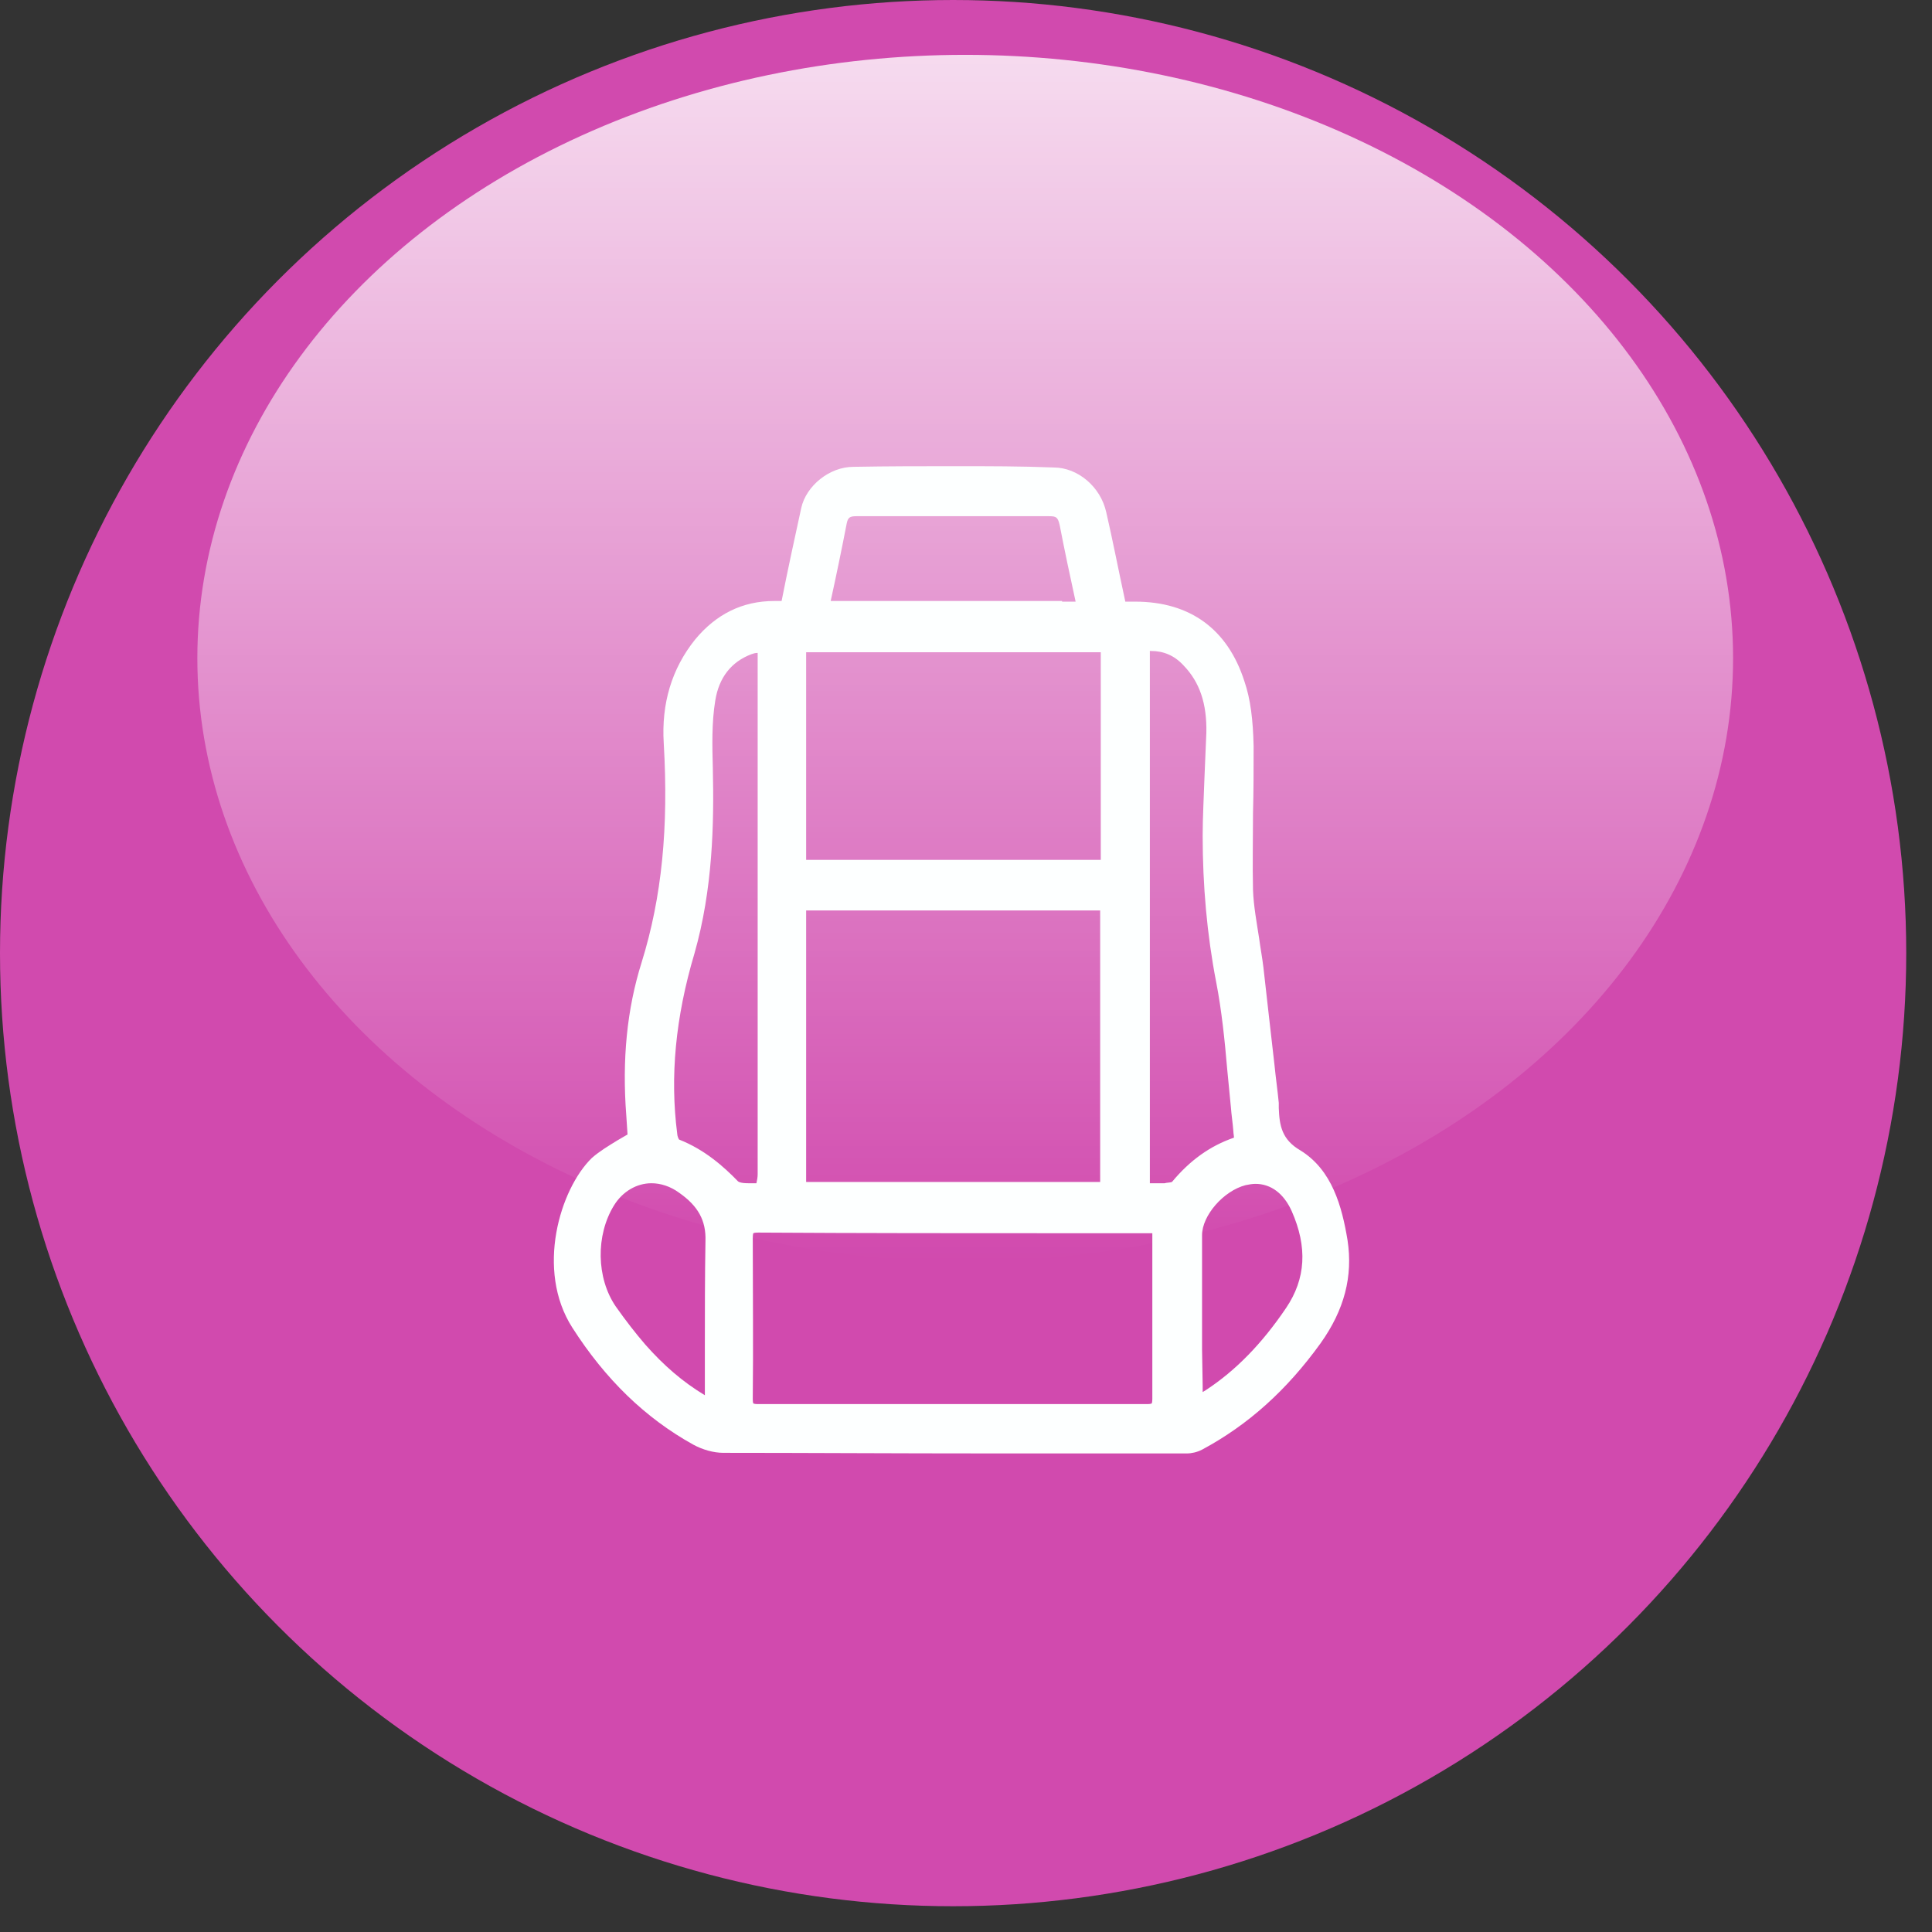 <?xml version="1.0" encoding="UTF-8"?> <svg xmlns="http://www.w3.org/2000/svg" width="54" height="54" viewBox="0 0 54 54" fill="none"><rect x="0" y="0" width="54" height="54" fill="#333333" stroke="none"/> <circle cx="26.64" cy="26.64" r="26.64" fill="#D14AAE"></circle> <ellipse cx="26.978" cy="18.396" rx="21.462" ry="16.863" fill="url(#paint0_linear_610_4544)"></ellipse> <path d="M37.664 34.663C37.509 33.726 37.235 32.7 36.343 32.152C35.828 31.851 35.76 31.462 35.742 30.967V30.931C35.742 30.896 35.742 30.86 35.742 30.825C35.708 30.471 35.657 30.117 35.622 29.764C35.519 28.879 35.416 27.942 35.313 27.04C35.279 26.757 35.228 26.491 35.193 26.226C35.125 25.784 35.039 25.324 35.022 24.882C35.005 24.157 35.022 23.431 35.022 22.724C35.039 22.105 35.039 21.468 35.039 20.849C35.022 20.123 34.953 19.54 34.782 19.044C34.318 17.594 33.272 16.816 31.728 16.816C31.642 16.816 31.539 16.816 31.453 16.816C31.247 15.861 31.093 15.065 30.921 14.322C30.767 13.614 30.132 13.066 29.446 13.066C28.537 13.03 27.628 13.03 26.701 13.03C25.775 13.03 24.831 13.03 23.853 13.048C23.184 13.048 22.532 13.579 22.395 14.198C22.206 15.065 22.017 15.931 21.846 16.798C21.777 16.798 21.726 16.798 21.657 16.798H21.64C20.748 16.798 20.01 17.17 19.427 17.877C18.775 18.691 18.483 19.664 18.552 20.778C18.689 23.131 18.5 25.076 17.934 26.898C17.522 28.207 17.385 29.622 17.505 31.179L17.54 31.709C17.454 31.763 17.351 31.816 17.265 31.869C17.008 32.028 16.768 32.169 16.544 32.364C15.652 33.231 14.966 35.495 15.995 37.105C16.922 38.555 18.037 39.634 19.375 40.377C19.633 40.518 19.942 40.607 20.216 40.607C22.515 40.607 24.917 40.624 27.816 40.624C29.6 40.624 31.385 40.624 33.169 40.624C33.306 40.624 33.461 40.589 33.598 40.518C34.885 39.828 35.965 38.856 36.909 37.547C37.578 36.609 37.818 35.672 37.664 34.663ZM30.767 18.231V24.033H22.532V18.231H30.767ZM29.686 16.798H29.515H23.785H23.613H23.218C23.373 16.091 23.527 15.348 23.664 14.64C23.699 14.463 23.75 14.428 23.939 14.428C24.848 14.428 25.74 14.428 26.649 14.428C27.559 14.428 28.451 14.428 29.326 14.428C29.532 14.428 29.566 14.463 29.618 14.675C29.755 15.383 29.909 16.108 30.064 16.816H29.686V16.798ZM30.75 25.448V33.036H22.532V25.448H30.75ZM21.177 39.333V39.245C21.091 39.245 21.057 39.227 21.057 39.227C21.057 39.227 21.04 39.209 21.04 39.103C21.057 37.635 21.04 36.132 21.04 34.61C21.04 34.487 21.057 34.469 21.057 34.469C21.057 34.469 21.074 34.451 21.194 34.451C24.042 34.469 26.924 34.469 29.721 34.469H31.762H32.002H32.174H32.208V34.504V35.035C32.208 35.371 32.208 35.725 32.208 36.061C32.208 37.051 32.208 38.095 32.208 39.103C32.208 39.192 32.191 39.227 32.191 39.227C32.191 39.227 32.157 39.245 32.071 39.245C30.252 39.245 28.451 39.245 26.632 39.245C24.797 39.245 22.961 39.245 21.108 39.245L21.177 39.333ZM19.701 37.67C19.701 38.077 19.701 38.502 19.701 38.909V38.997C19.084 38.626 18.552 38.166 18.037 37.582C17.763 37.264 17.488 36.91 17.214 36.521C16.665 35.725 16.648 34.522 17.162 33.691C17.402 33.301 17.797 33.072 18.209 33.072C18.466 33.072 18.741 33.16 18.981 33.337C19.513 33.708 19.736 34.115 19.718 34.681C19.701 35.672 19.701 36.698 19.701 37.67ZM19.924 21.486C19.907 20.849 19.89 20.194 19.993 19.575C20.096 18.938 20.439 18.496 21.005 18.284C21.057 18.266 21.108 18.249 21.177 18.249V18.479V24.192V25.572C21.177 27.942 21.177 30.401 21.177 32.824C21.177 32.895 21.16 33.001 21.142 33.072C21.125 33.072 21.108 33.072 21.108 33.072C21.04 33.072 20.988 33.072 20.919 33.072C20.713 33.072 20.645 33.036 20.628 33.019C20.233 32.612 19.701 32.134 18.981 31.851C18.964 31.833 18.929 31.745 18.929 31.692C18.723 30.1 18.878 28.437 19.41 26.651C19.924 24.846 19.959 23.024 19.924 21.486ZM32.757 33.036C32.723 33.054 32.603 33.054 32.551 33.072C32.517 33.072 32.483 33.072 32.448 33.072C32.397 33.072 32.345 33.072 32.277 33.072C32.225 33.072 32.191 33.072 32.139 33.072V18.195C32.157 18.195 32.157 18.195 32.174 18.195C32.517 18.195 32.826 18.319 33.083 18.602C33.529 19.062 33.735 19.664 33.718 20.477C33.701 20.884 33.684 21.309 33.666 21.715C33.649 22.264 33.615 22.812 33.615 23.36C33.615 24.74 33.735 26.12 33.992 27.447C34.147 28.243 34.233 29.092 34.301 29.888C34.336 30.241 34.37 30.595 34.404 30.949C34.421 31.179 34.456 31.391 34.473 31.621C34.473 31.674 34.49 31.745 34.49 31.798C33.821 32.028 33.255 32.435 32.757 33.036ZM33.598 37.724V36.715C33.598 35.99 33.598 35.247 33.598 34.522C33.598 33.974 34.198 33.284 34.816 33.125C34.902 33.107 35.005 33.089 35.09 33.089C35.519 33.089 35.88 33.355 36.103 33.85C36.549 34.858 36.497 35.742 35.948 36.556C35.279 37.547 34.541 38.307 33.701 38.856C33.666 38.873 33.649 38.891 33.615 38.909V38.732L33.598 37.724Z" fill="#FDFFFF"></path> <defs> <linearGradient id="paint0_linear_610_4544" x1="26.978" y1="1.533" x2="26.978" y2="35.259" gradientUnits="userSpaceOnUse"> <stop stop-color="white" stop-opacity="0.8"></stop> <stop offset="1" stop-color="white" stop-opacity="0"></stop> </linearGradient> </defs> </svg> 